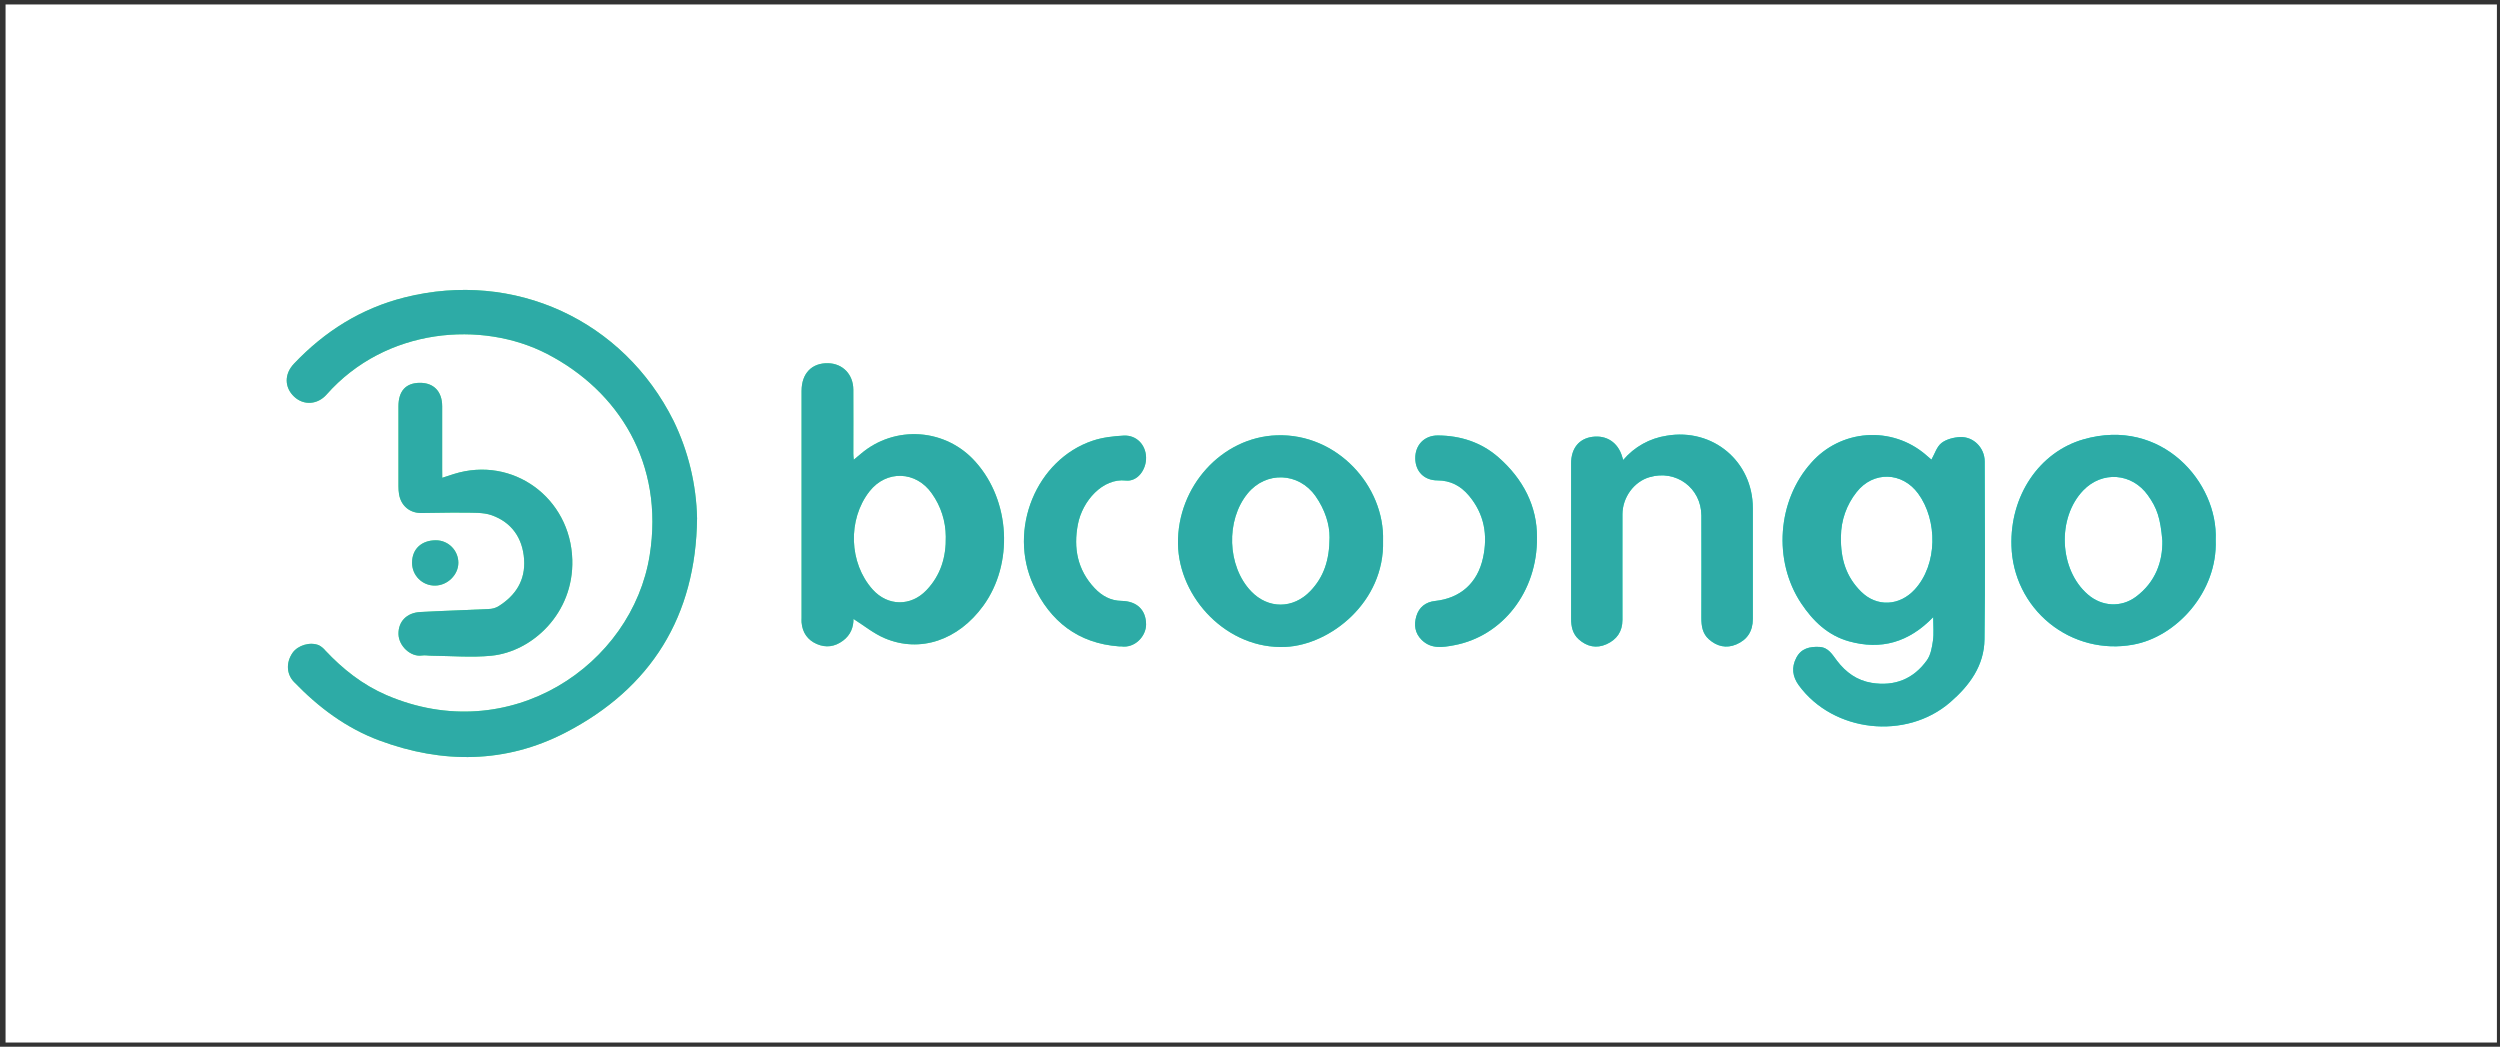 <svg width="289" height="121" viewBox="0 0 289 121" fill="none" xmlns="http://www.w3.org/2000/svg">
<rect x="0" y="0" width="289" height="121" fill="#333333" stroke="none"/>
<rect x="0.643" y="0.516" width="288" height="120" fill="white"/>
<path d="M80.581 59.912C80.452 71.204 75.301 79.553 65.348 84.698C58.462 88.257 51.174 88.311 43.888 85.61C40.015 84.173 36.816 81.764 33.982 78.828C33.109 77.917 33.055 76.58 33.82 75.47C34.426 74.596 35.854 74.159 36.875 74.596C37.155 74.745 37.403 74.949 37.603 75.195C39.634 77.358 41.925 79.167 44.661 80.349C58.923 86.502 73.087 76.892 75.107 64.173C76.79 53.568 71.52 45.203 63.27 40.924C55.743 37.015 44.603 37.854 37.745 45.614C36.722 46.771 35.115 46.908 33.998 45.848C32.88 44.789 32.844 43.249 33.979 42.051C37.534 38.3 41.75 35.643 46.802 34.376C59.447 31.204 72.044 36.989 77.864 48.649C79.569 52.163 80.496 56.005 80.581 59.912Z" fill="url(#paint0_linear)"/>
<path d="M223.477 71.344C220.64 74.279 217.434 75.16 213.761 74.141C211.316 73.465 209.586 71.802 208.217 69.743C204.947 64.82 205.456 57.856 209.389 53.486C211.022 51.632 213.316 50.493 215.778 50.313C218.241 50.133 220.676 50.926 222.561 52.522C222.826 52.743 223.085 52.972 223.275 53.134C223.654 52.468 223.89 51.641 224.438 51.211C224.986 50.781 225.859 50.554 226.599 50.524C228.15 50.463 229.428 51.783 229.431 53.34C229.445 60.197 229.501 67.052 229.409 73.907C229.369 76.945 227.691 79.235 225.452 81.175C220.35 85.596 211.931 84.671 207.945 79.225C207.21 78.219 207.072 77.155 207.655 76.038C208.219 74.952 209.2 74.732 210.314 74.784C211.376 74.835 211.824 75.685 212.353 76.377C213.385 77.728 214.676 78.662 216.357 78.936C219.002 79.37 221.195 78.501 222.751 76.326C223.189 75.714 223.341 74.842 223.449 74.064C223.568 73.243 223.477 72.393 223.477 71.344ZM212.813 62.023C212.76 64.71 213.464 66.722 215.131 68.383C216.968 70.215 219.596 70.049 221.347 68.143C223.996 65.257 223.999 60.146 221.745 57.062C219.895 54.529 216.544 54.44 214.623 56.887C213.46 58.348 212.822 60.159 212.813 62.027V62.023Z" fill="url(#paint1_linear)"/>
<path d="M98.696 53.143C99.057 52.846 99.296 52.652 99.534 52.444C101.428 50.833 103.878 50.031 106.356 50.211C108.835 50.391 111.143 51.539 112.785 53.407C116.801 57.9 117.187 65.184 113.658 70.037C110.766 74.007 106.368 75.512 102.279 73.781C100.999 73.239 99.882 72.318 98.665 71.552C98.665 72.486 98.347 73.396 97.453 74.061C96.496 74.772 95.481 74.907 94.42 74.447C93.358 73.987 92.758 73.122 92.662 71.945C92.648 71.771 92.662 71.596 92.662 71.421C92.662 62.681 92.662 53.937 92.662 45.189C92.662 43.167 93.849 41.94 95.736 41.989C97.421 42.03 98.633 43.279 98.645 45.037C98.663 47.505 98.645 49.975 98.645 52.444C98.644 52.627 98.67 52.799 98.696 53.143ZM109.333 62.032C109.324 60.25 108.765 58.514 107.733 57.062C105.912 54.428 102.459 54.3 100.5 56.819C97.969 60.072 98.141 65.095 100.882 68.15C102.628 70.089 105.289 70.119 107.093 68.233C108.757 66.493 109.378 64.382 109.333 62.032Z" fill="url(#paint2_linear)"/>
<path d="M256.134 62.418C256.366 68.446 251.569 73.638 246.576 74.522C244.886 74.832 243.15 74.772 241.485 74.346C239.821 73.921 238.268 73.14 236.934 72.057C235.599 70.974 234.515 69.616 233.754 68.074C232.993 66.532 232.575 64.844 232.527 63.125C232.338 57.321 235.727 52.271 240.836 50.794C249.865 48.185 256.436 55.767 256.134 62.418ZM249.97 62.513C249.743 59.878 249.361 58.742 248.296 57.251C246.45 54.666 243.015 54.407 240.822 56.69C237.767 59.87 238.029 65.859 241.36 68.725C242.972 70.124 245.202 70.259 246.909 68.989C249.202 67.287 250.01 64.888 249.97 62.513Z" fill="url(#paint3_linear)"/>
<path d="M159.881 62.511C160.077 69.601 153.796 74.536 148.614 74.783C141.895 75.104 136.271 69.147 136.177 62.869C136.079 56.246 141.24 50.538 147.599 50.322C154.564 50.082 160.073 56.183 159.881 62.511ZM153.697 62.137C153.716 60.639 153.173 58.905 152.068 57.337C150.119 54.592 146.36 54.444 144.23 57.041C141.682 60.148 141.864 65.444 144.617 68.341C146.597 70.423 149.485 70.405 151.476 68.327C153.028 66.706 153.686 64.761 153.697 62.137Z" fill="url(#paint4_linear)"/>
<path d="M187.641 53.176C188.924 51.66 190.713 50.662 192.675 50.367C198.006 49.463 202.628 53.339 202.628 58.742C202.628 63.013 202.617 67.285 202.628 71.556C202.628 72.977 201.969 73.965 200.707 74.498C199.572 74.978 198.484 74.734 197.552 73.905C196.81 73.246 196.679 72.372 196.679 71.447C196.679 67.495 196.698 63.542 196.679 59.592C196.66 56.393 193.732 54.253 190.669 55.164C188.886 55.688 187.563 57.49 187.556 59.448C187.544 63.517 187.544 67.585 187.556 71.652C187.556 73.019 186.885 73.938 185.724 74.464C184.563 74.991 183.454 74.763 182.494 73.898C181.796 73.263 181.621 72.424 181.621 71.526C181.621 65.54 181.621 59.554 181.621 53.568C181.621 51.82 182.539 50.703 184.086 50.498C185.726 50.283 187.036 51.155 187.516 52.771C187.559 52.877 187.586 52.979 187.641 53.176Z" fill="url(#paint5_linear)"/>
<path d="M51.125 55.232C51.649 55.057 52.05 54.926 52.457 54.798C59.289 52.655 65.96 57.564 66.159 64.715C66.333 70.883 61.547 75.337 56.788 75.803C54.518 76.027 52.204 75.821 49.91 75.803C49.533 75.803 49.147 75.719 48.78 75.775C47.488 75.975 46.095 74.69 46.065 73.3C46.037 71.877 46.989 70.841 48.565 70.751C51.204 70.605 53.845 70.535 56.485 70.402C56.86 70.396 57.227 70.301 57.557 70.124C59.599 68.877 60.761 67.088 60.587 64.642C60.412 62.196 59.155 60.389 56.843 59.56C55.846 59.211 54.673 59.284 53.578 59.263C51.953 59.233 50.325 59.303 48.689 59.305C47.354 59.305 46.37 58.471 46.135 57.158C46.083 56.843 46.058 56.525 46.062 56.206C46.054 53.126 46.054 50.046 46.062 46.967C46.062 45.196 46.917 44.27 48.523 44.256C50.13 44.242 51.113 45.242 51.116 46.96C51.116 49.371 51.116 51.781 51.116 54.194L51.125 55.232Z" fill="url(#paint6_linear)"/>
<path d="M129.343 74.72C124.628 74.37 121.395 71.82 119.476 67.666C116.476 61.175 119.807 53.126 126.319 50.944C127.453 50.563 128.698 50.419 129.901 50.355C131.372 50.283 132.437 51.404 132.486 52.844C132.534 54.285 131.494 55.702 130.144 55.55C127.466 55.246 125.117 57.92 124.604 60.62C124.08 63.35 124.55 65.873 126.525 67.977C127.377 68.881 128.375 69.442 129.652 69.463C131.44 69.491 132.473 70.522 132.487 72.169C132.498 73.543 131.183 74.966 129.596 74.72C129.512 74.714 129.427 74.714 129.343 74.72Z" fill="url(#paint7_linear)"/>
<path d="M177.675 62.133C177.736 68.409 173.671 73.569 168.053 74.597C166.79 74.828 165.448 75.059 164.349 73.975C163.548 73.183 163.44 72.227 163.728 71.237C164.032 70.204 164.802 69.591 165.889 69.474C168.793 69.162 170.794 67.43 171.435 64.499C172.009 61.868 171.594 59.42 169.809 57.298C168.858 56.165 167.682 55.538 166.179 55.534C164.636 55.534 163.619 54.507 163.605 52.98C163.591 51.454 164.643 50.329 166.225 50.339C168.844 50.358 171.222 51.127 173.209 52.856C176.105 55.389 177.705 58.566 177.675 62.133Z" fill="url(#paint8_linear)"/>
<path d="M50.386 62.457C51.075 62.456 51.735 62.729 52.222 63.216C52.709 63.702 52.984 64.362 52.986 65.051C52.986 66.45 51.731 67.684 50.29 67.692C49.942 67.697 49.596 67.632 49.273 67.501C48.95 67.37 48.656 67.176 48.409 66.93C48.162 66.684 47.966 66.391 47.833 66.069C47.701 65.746 47.634 65.4 47.636 65.051C47.633 63.478 48.719 62.457 50.386 62.457Z" fill="url(#paint9_linear)"/>
<path d="M80.58 59.912C80.451 71.204 75.3 79.553 65.348 84.698C58.461 88.257 51.173 88.311 43.887 85.61C40.014 84.173 36.816 81.764 33.982 78.828C33.109 77.917 33.055 76.58 33.819 75.47C34.425 74.596 35.853 74.159 36.875 74.596C37.155 74.745 37.402 74.949 37.603 75.195C39.634 77.358 41.925 79.167 44.661 80.349C58.922 86.502 73.086 76.892 75.106 64.173C76.79 53.568 71.52 45.203 63.27 40.924C55.743 37.015 44.603 37.854 37.745 45.614C36.721 46.771 35.115 46.908 33.997 45.848C32.88 44.789 32.843 43.249 33.978 42.051C37.533 38.3 41.75 35.643 46.801 34.376C59.446 31.204 72.044 36.989 77.863 48.649C79.569 52.163 80.495 56.005 80.58 59.912Z" fill="#2DABA6"/>
<path d="M223.477 71.344C220.64 74.279 217.434 75.16 213.76 74.141C211.316 73.465 209.585 71.802 208.216 69.743C204.946 64.82 205.456 57.856 209.388 53.486C211.022 51.632 213.316 50.493 215.778 50.313C218.24 50.133 220.675 50.926 222.56 52.522C222.826 52.743 223.084 52.972 223.274 53.134C223.653 52.468 223.889 51.641 224.437 51.211C224.986 50.781 225.859 50.554 226.599 50.524C228.149 50.463 229.427 51.783 229.431 53.34C229.445 60.197 229.501 67.052 229.408 73.907C229.368 76.945 227.69 79.235 225.452 81.175C220.35 85.596 211.93 84.671 207.944 79.225C207.209 78.219 207.071 77.155 207.654 76.038C208.218 74.952 209.199 74.732 210.313 74.784C211.375 74.835 211.824 75.685 212.353 76.377C213.385 77.728 214.675 78.662 216.357 78.936C219.002 79.37 221.195 78.501 222.751 76.326C223.189 75.714 223.341 74.842 223.449 74.064C223.568 73.243 223.477 72.393 223.477 71.344ZM212.812 62.023C212.76 64.71 213.463 66.722 215.131 68.383C216.968 70.215 219.595 70.049 221.347 68.143C223.996 65.257 223.999 60.146 221.745 57.062C219.894 54.529 216.543 54.44 214.623 56.887C213.459 58.348 212.821 60.159 212.812 62.027V62.023Z" fill="#2DABA6"/>
<path d="M98.695 53.143C99.057 52.846 99.296 52.652 99.534 52.444C101.427 50.833 103.877 50.031 106.356 50.211C108.834 50.391 111.143 51.539 112.784 53.407C116.8 57.9 117.186 65.184 113.657 70.037C110.766 74.007 106.368 75.512 102.278 73.781C100.998 73.239 99.881 72.318 98.664 71.552C98.664 72.486 98.346 73.396 97.452 74.061C96.495 74.772 95.481 74.907 94.419 74.447C93.358 73.987 92.757 73.122 92.661 71.945C92.647 71.771 92.661 71.596 92.661 71.421C92.661 62.681 92.661 53.937 92.661 45.189C92.661 43.167 93.848 41.94 95.736 41.989C97.421 42.03 98.633 43.279 98.645 45.037C98.662 47.505 98.645 49.975 98.645 52.444C98.643 52.627 98.669 52.799 98.695 53.143ZM109.332 62.032C109.323 60.25 108.765 58.514 107.733 57.062C105.912 54.428 102.458 54.3 100.499 56.819C97.969 60.072 98.14 65.095 100.881 68.15C102.628 70.089 105.288 70.119 107.092 68.233C108.756 66.493 109.378 64.382 109.332 62.032Z" fill="#2DABA6"/>
<path d="M256.133 62.418C256.365 68.446 251.569 73.638 246.575 74.522C244.886 74.832 243.149 74.772 241.485 74.346C239.821 73.921 238.268 73.14 236.933 72.057C235.599 70.974 234.514 69.616 233.753 68.074C232.993 66.532 232.574 64.844 232.526 63.125C232.338 57.321 235.727 52.271 240.836 50.794C249.865 48.185 256.435 55.767 256.133 62.418ZM249.969 62.513C249.743 59.878 249.36 58.742 248.295 57.251C246.449 54.666 243.015 54.407 240.822 56.69C237.766 59.87 238.028 65.859 241.36 68.725C242.971 70.124 245.201 70.259 246.909 68.989C249.201 67.287 250.01 64.888 249.969 62.513Z" fill="#2DABA6"/>
<path d="M159.881 62.511C160.076 69.601 153.796 74.536 148.613 74.783C141.895 75.104 136.271 69.147 136.176 62.869C136.079 56.246 141.24 50.538 147.599 50.322C154.564 50.082 160.073 56.183 159.881 62.511ZM153.696 62.137C153.715 60.639 153.172 58.905 152.067 57.337C150.119 54.592 146.359 54.444 144.229 57.041C141.682 60.148 141.863 65.444 144.617 68.341C146.597 70.423 149.485 70.405 151.475 68.327C153.027 66.706 153.686 64.761 153.696 62.137Z" fill="#2DABA6"/>
<path d="M187.641 53.176C188.924 51.66 190.712 50.662 192.675 50.367C198.005 49.463 202.627 53.339 202.627 58.742C202.627 63.013 202.617 67.285 202.627 71.556C202.627 72.977 201.969 73.965 200.707 74.498C199.572 74.978 198.484 74.734 197.552 73.905C196.809 73.246 196.678 72.372 196.678 71.447C196.678 67.495 196.698 63.542 196.678 59.592C196.659 56.393 193.731 54.253 190.669 55.164C188.886 55.688 187.562 57.49 187.555 59.448C187.544 63.517 187.544 67.585 187.555 71.652C187.555 73.019 186.885 73.938 185.724 74.464C184.563 74.991 183.454 74.763 182.494 73.898C181.795 73.263 181.621 72.424 181.621 71.526C181.621 65.54 181.621 59.554 181.621 53.568C181.621 51.82 182.539 50.703 184.086 50.498C185.726 50.283 187.035 51.155 187.515 52.771C187.559 52.877 187.585 52.979 187.641 53.176Z" fill="#2DABA6"/>
<path d="M51.124 55.232C51.648 55.057 52.05 54.926 52.457 54.798C59.289 52.655 65.959 57.564 66.158 64.715C66.333 70.883 61.547 75.337 56.787 75.803C54.517 76.027 52.204 75.821 49.909 75.803C49.532 75.803 49.146 75.719 48.78 75.775C47.487 75.975 46.094 74.69 46.065 73.3C46.036 71.877 46.988 70.841 48.565 70.751C51.203 70.605 53.845 70.535 56.485 70.402C56.859 70.396 57.227 70.301 57.557 70.124C59.598 68.877 60.761 67.088 60.586 64.642C60.412 62.196 59.155 60.389 56.843 59.56C55.846 59.211 54.672 59.284 53.578 59.263C51.952 59.233 50.325 59.303 48.689 59.305C47.353 59.305 46.37 58.471 46.134 57.158C46.082 56.843 46.057 56.525 46.061 56.206C46.054 53.126 46.054 50.046 46.061 46.967C46.061 45.196 46.917 44.27 48.523 44.256C50.129 44.242 51.112 45.242 51.116 46.96C51.116 49.371 51.116 51.781 51.116 54.194L51.124 55.232Z" fill="#2DABA6"/>
<path d="M129.342 74.72C124.628 74.37 121.394 71.82 119.475 67.666C116.476 61.175 119.807 53.126 126.318 50.944C127.453 50.563 128.698 50.419 129.901 50.355C131.371 50.283 132.436 51.404 132.485 52.844C132.534 54.285 131.493 55.702 130.144 55.55C127.465 55.246 125.117 57.92 124.603 60.62C124.08 63.35 124.549 65.873 126.524 67.977C127.376 68.881 128.375 69.442 129.651 69.463C131.439 69.491 132.473 70.522 132.487 72.169C132.497 73.543 131.183 74.966 129.595 74.72C129.511 74.714 129.426 74.714 129.342 74.72Z" fill="#2DABA6"/>
<path d="M177.675 62.133C177.736 68.409 173.671 73.569 168.052 74.597C166.79 74.828 165.447 75.059 164.349 73.975C163.547 73.183 163.439 72.227 163.727 71.237C164.031 70.204 164.801 69.591 165.889 69.474C168.792 69.162 170.793 67.43 171.434 64.499C172.009 61.868 171.593 59.42 169.809 57.298C168.857 56.165 167.682 55.538 166.179 55.534C164.635 55.534 163.619 54.507 163.605 52.98C163.591 51.454 164.642 50.329 166.224 50.339C168.843 50.358 171.221 51.127 173.208 52.856C176.105 55.389 177.704 58.566 177.675 62.133Z" fill="#2DABA6"/>
<path d="M50.386 62.457C51.074 62.456 51.734 62.729 52.222 63.216C52.709 63.702 52.984 64.362 52.986 65.051C52.986 66.45 51.73 67.684 50.29 67.692C49.941 67.697 49.595 67.632 49.272 67.501C48.949 67.37 48.656 67.176 48.408 66.93C48.161 66.684 47.965 66.391 47.833 66.069C47.7 65.746 47.633 65.4 47.636 65.051C47.632 63.478 48.718 62.457 50.386 62.457Z" fill="#2DABA6"/>
<defs>
<linearGradient id="paint0_linear" x1="28.548" y1="60.516" x2="256.144" y2="60.516" gradientUnits="userSpaceOnUse">
<stop offset="0.167" stop-color="#68F58C"/>
<stop offset="1" stop-color="#01FFDE"/>
<stop offset="1" stop-color="#00FFDE"/>
</linearGradient>
<linearGradient id="paint1_linear" x1="28.548" y1="60.516" x2="256.144" y2="60.516" gradientUnits="userSpaceOnUse">
<stop offset="0.167" stop-color="#68F58C"/>
<stop offset="1" stop-color="#01FFDE"/>
<stop offset="1" stop-color="#00FFDE"/>
</linearGradient>
<linearGradient id="paint2_linear" x1="28.548" y1="60.516" x2="256.144" y2="60.516" gradientUnits="userSpaceOnUse">
<stop offset="0.167" stop-color="#68F58C"/>
<stop offset="1" stop-color="#01FFDE"/>
<stop offset="1" stop-color="#00FFDE"/>
</linearGradient>
<linearGradient id="paint3_linear" x1="28.548" y1="60.516" x2="256.144" y2="60.516" gradientUnits="userSpaceOnUse">
<stop offset="0.167" stop-color="#68F58C"/>
<stop offset="1" stop-color="#01FFDE"/>
<stop offset="1" stop-color="#00FFDE"/>
</linearGradient>
<linearGradient id="paint4_linear" x1="28.548" y1="60.516" x2="256.144" y2="60.516" gradientUnits="userSpaceOnUse">
<stop offset="0.167" stop-color="#68F58C"/>
<stop offset="1" stop-color="#01FFDE"/>
<stop offset="1" stop-color="#00FFDE"/>
</linearGradient>
<linearGradient id="paint5_linear" x1="28.548" y1="60.516" x2="256.144" y2="60.516" gradientUnits="userSpaceOnUse">
<stop offset="0.167" stop-color="#68F58C"/>
<stop offset="1" stop-color="#01FFDE"/>
<stop offset="1" stop-color="#00FFDE"/>
</linearGradient>
<linearGradient id="paint6_linear" x1="28.548" y1="60.516" x2="256.144" y2="60.516" gradientUnits="userSpaceOnUse">
<stop offset="0.167" stop-color="#68F58C"/>
<stop offset="1" stop-color="#01FFDE"/>
<stop offset="1" stop-color="#00FFDE"/>
</linearGradient>
<linearGradient id="paint7_linear" x1="28.548" y1="60.516" x2="256.144" y2="60.516" gradientUnits="userSpaceOnUse">
<stop offset="0.167" stop-color="#68F58C"/>
<stop offset="1" stop-color="#01FFDE"/>
<stop offset="1" stop-color="#00FFDE"/>
</linearGradient>
<linearGradient id="paint8_linear" x1="28.548" y1="60.516" x2="256.144" y2="60.516" gradientUnits="userSpaceOnUse">
<stop offset="0.167" stop-color="#68F58C"/>
<stop offset="1" stop-color="#01FFDE"/>
<stop offset="1" stop-color="#00FFDE"/>
</linearGradient>
<linearGradient id="paint9_linear" x1="28.548" y1="60.516" x2="256.144" y2="60.516" gradientUnits="userSpaceOnUse">
<stop offset="0.167" stop-color="#68F58C"/>
<stop offset="1" stop-color="#01FFDE"/>
<stop offset="1" stop-color="#00FFDE"/>
</linearGradient>
</defs>
</svg>
